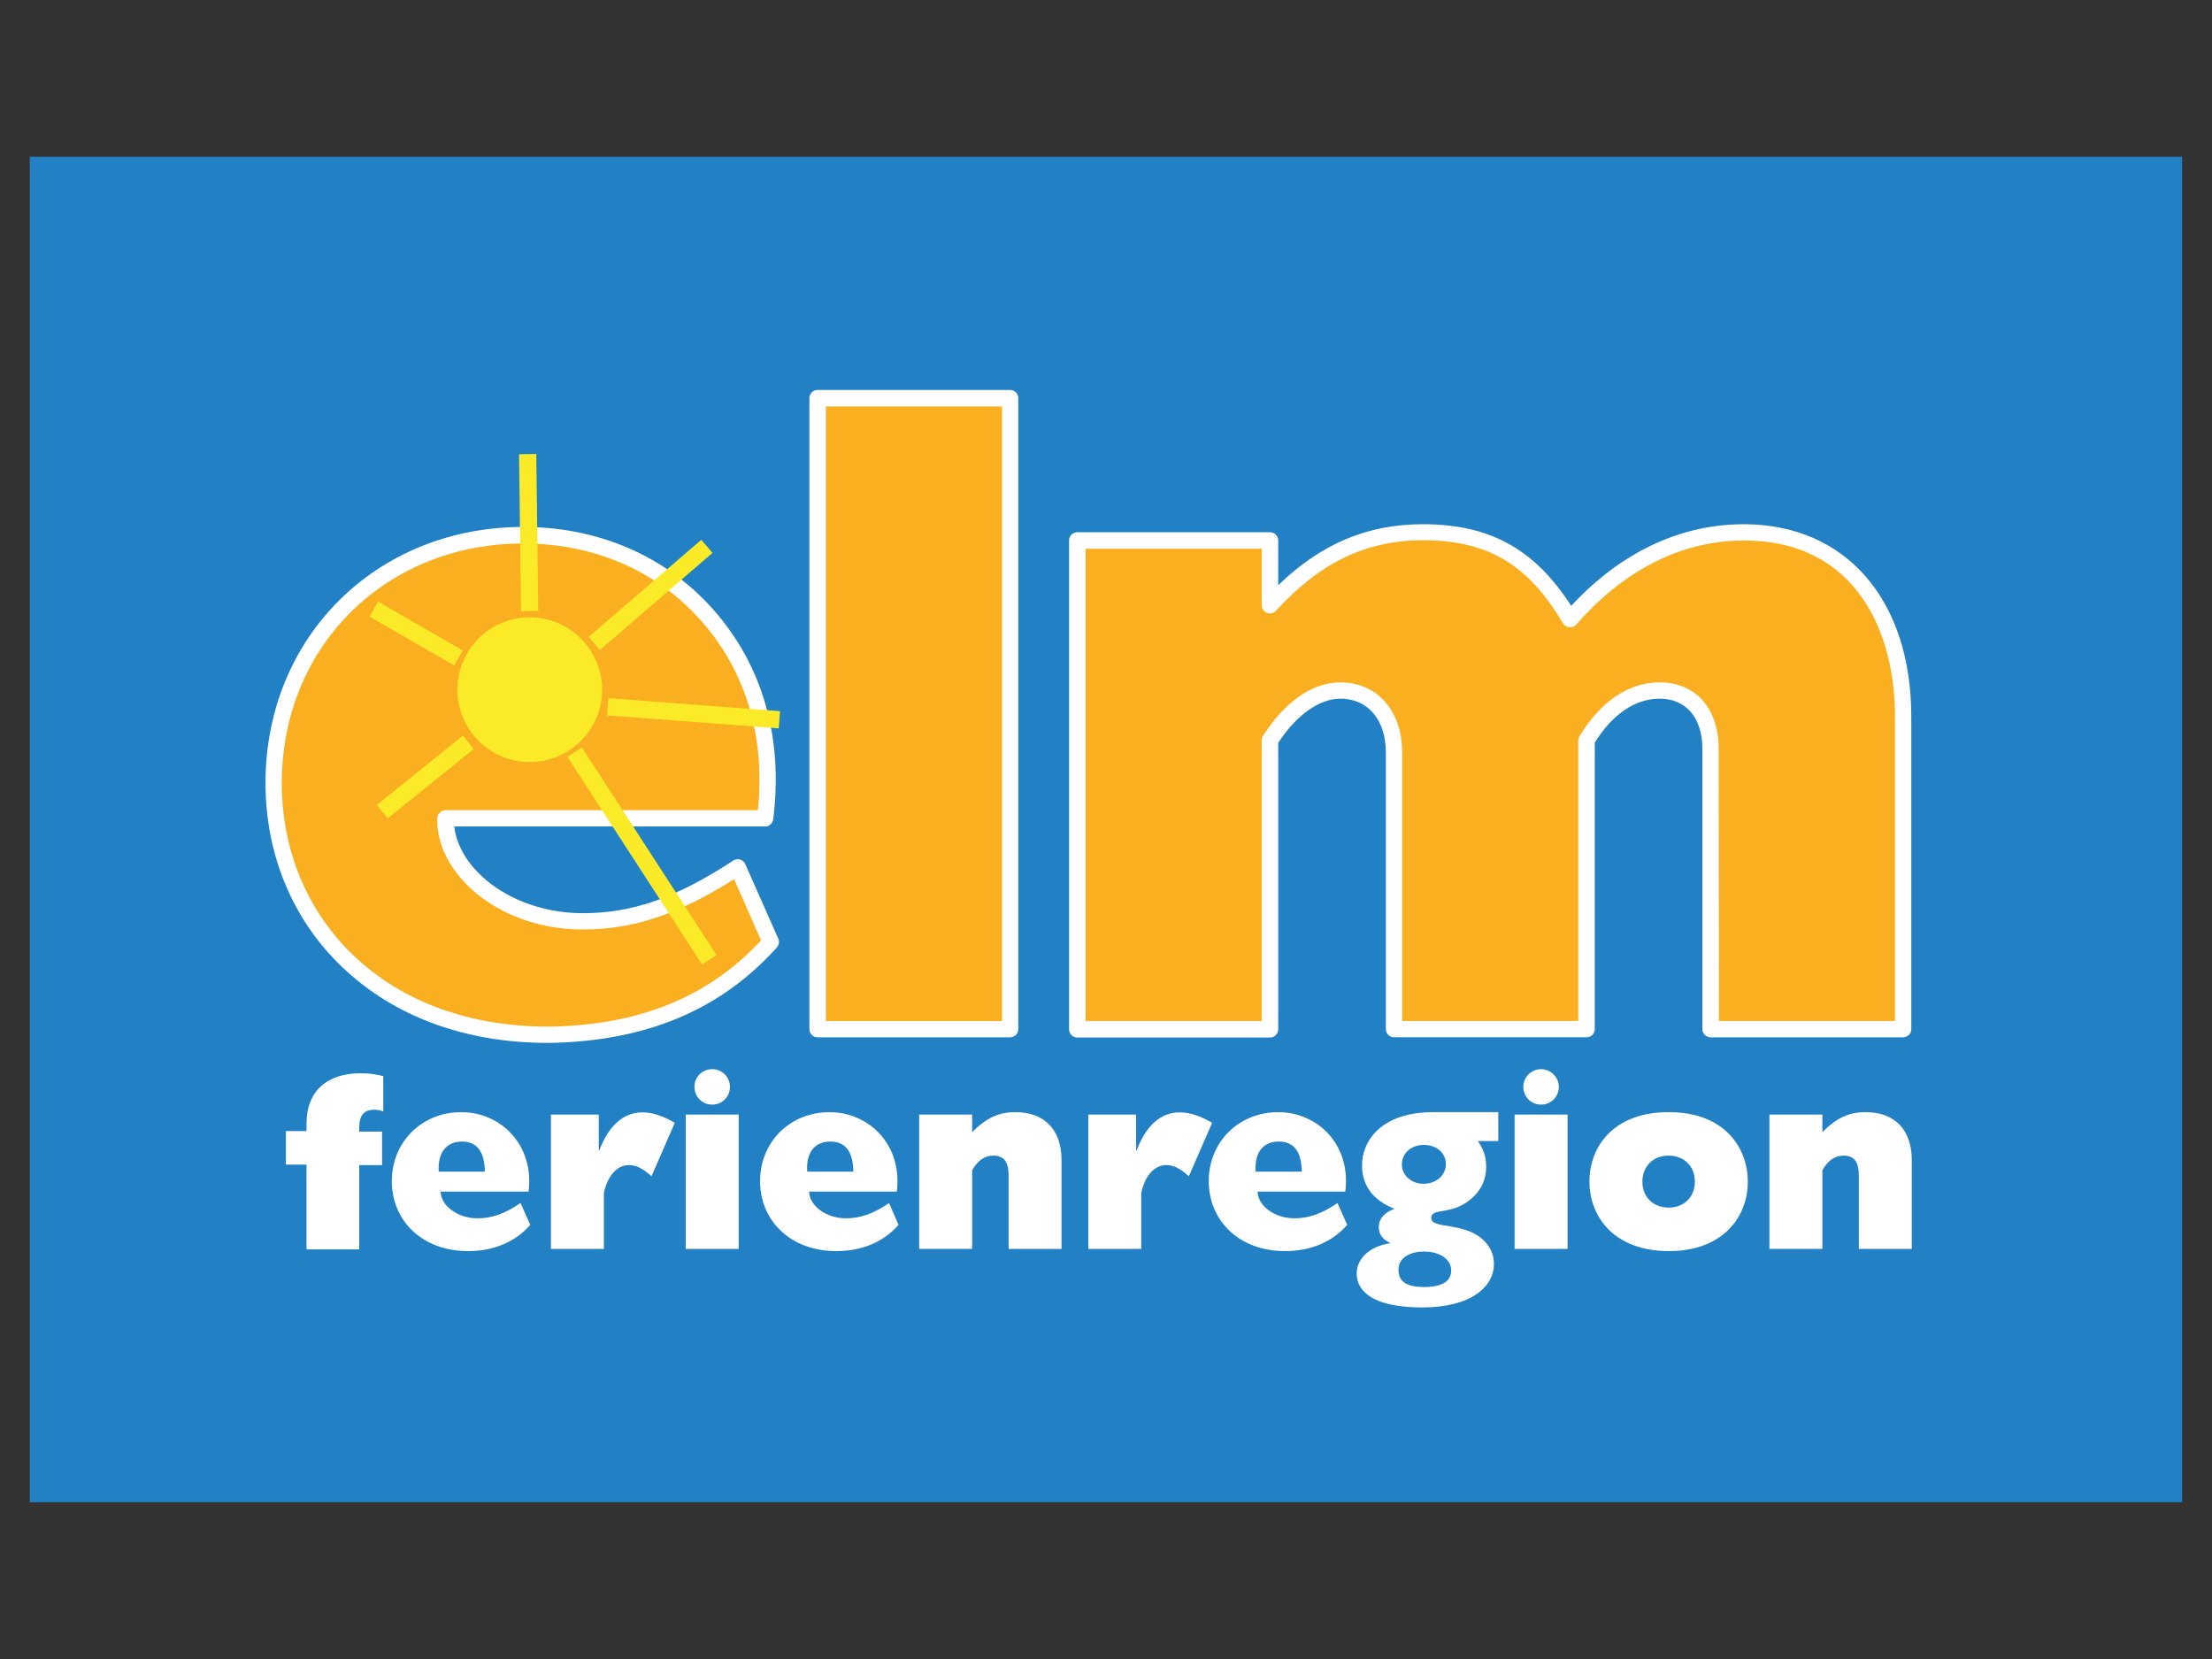 <?xml version="1.0" encoding="UTF-8"?>
<svg xmlns="http://www.w3.org/2000/svg" id="Ebene_1" data-name="Ebene 1" viewBox="0 0 1280 960" width="200" height="150">
  <rect x="0" y="0" width="1280" height="960" fill="#333333" stroke="none"/>
  <defs>
    <style>
      .cls-1 {
        fill: none;
      }

      .cls-2 {
        fill: #f9af20;
      }

      .cls-3 {
        fill: #fff;
      }

      .cls-4 {
        fill: #faea27;
      }

      .cls-5 {
        fill: #2181c4;
      }
    </style>
  </defs>
  <rect class="cls-5" x="17.27" y="90.69" width="1245.45" height="778.62"/>
  <g>
    <path class="cls-3" d="m177.38,673.92h-11.95v-19.4h11.95v-4.5c0-18.56,11.81-28.96,31.21-28.96,4.92,0,9.14.56,13.21,1.69v20.38c-2.25-.7-3.37-.98-5.2-.98-6.04,0-8.72,3.23-8.72,10.4v2.25h13.21v19.4h-13.21v48.78h-30.5s0-49.06,0-49.06Z"/>
    <path class="cls-3" d="m306.85,708.78c-8.57,9.84-21.09,15.18-35.99,15.18-26.85,0-44.14-17.85-44.14-40.48s17.29-39.92,40.2-39.92,42.31,18.98,38.94,45.97h-50.89c.14,8.01,9.56,15.46,21.37,15.46,8.29,0,15.88-2.67,24.88-8.86l5.62,12.65Zm-26.29-30.78c-.14-11.53-4.5-17.43-13.35-17.43-7.87,0-14.06,5.2-13.35,17.43h26.71Z"/>
    <path class="cls-3" d="m346.49,644.96v20.8h.28c5.48-14.62,14.2-22.07,24.88-22.07,5.9,0,11.81,1.97,18.84,6.04l-13.49,30.93c-4.92-4.5-8.86-6.47-13.07-6.47-7.45,0-12.79,7.31-14.48,16.31v32.19h-30.64v-77.74h27.69Z"/>
    <path class="cls-3" d="m396.81,644.96h30.64v77.74h-30.64v-77.74Zm25.58-16.02c0,5.76-4.5,10.26-10.26,10.26s-10.26-4.5-10.26-10.26,4.5-10.26,10.26-10.26,10.26,4.64,10.26,10.26"/>
    <path class="cls-3" d="m519.95,708.78c-8.57,9.84-21.09,15.18-35.99,15.18-26.85,0-44.14-17.85-44.14-40.48s17.29-39.92,40.2-39.92,42.31,18.98,38.94,45.97h-50.75c.14,8.01,9.56,15.46,21.37,15.46,8.29,0,15.88-2.67,24.88-8.86l5.48,12.65Zm-26.15-30.78c-.14-11.53-4.5-17.43-13.35-17.43-8.01,0-14.2,5.2-13.35,17.43h26.71Z"/>
    <path class="cls-3" d="m531.9,644.96h30.64v10.12c8.43-8.29,15.32-11.53,25.02-11.53,17.01,0,26.71,10.4,26.71,27.69v51.45h-30.64v-42.59c0-7.87-2.81-11.39-8.86-11.39-4.92,0-8.86,2.67-12.23,8.43v45.54h-30.64v-77.74h0Z"/>
    <path class="cls-3" d="m657.43,644.96v20.8h.28c5.48-14.62,14.06-22.07,24.88-22.07,5.9,0,11.81,1.97,18.84,6.04l-13.49,30.93c-4.92-4.5-8.86-6.47-13.07-6.47-7.45,0-12.79,7.31-14.48,16.31v32.19h-30.64v-77.74h27.69Z"/>
    <path class="cls-3" d="m779.59,708.78c-8.57,9.84-21.09,15.18-35.99,15.18-26.85,0-44.14-17.85-44.14-40.48s17.29-39.92,40.2-39.92,42.31,18.98,38.8,45.97h-50.75c.14,8.01,9.56,15.46,21.37,15.46,8.29,0,15.88-2.67,24.88-8.86l5.62,12.65Zm-26.29-30.78c-.14-11.53-4.5-17.43-13.35-17.43-8.01,0-14.2,5.2-13.35,17.43h26.71Z"/>
    <path class="cls-3" d="m866.88,660.28h-11.67c3.37,5.06,4.78,9.14,4.78,15.04,0,7.03-2.67,12.51-7.03,16.87-11.95,11.95-24.74,6.04-24.74,12.65s19.26,1.97,30.5,13.07c3.8,3.8,5.76,8.29,5.76,13.49,0,12.93-12.79,25.16-41.47,25.16s-37.95-9.42-37.95-19.68c0-8.29,7.31-15.74,19.26-17.43v-.28c-4.36-1.97-6.47-5.06-6.47-9.14,0-4.78,3.23-8.43,9.14-10.54-12.37-4.78-18.84-13.35-18.84-25.16,0-14.06,10.96-30.78,41.33-30.78h37.53v16.73h-.14Zm-42.87,84.48c10.26,0,15.74-3.23,15.74-9.56s-6.19-10.96-15.74-10.96c-8.86,0-14.76,4.08-14.76,10.4s3.8,10.12,14.76,10.12m-.28-59.74c7.31,0,12.93-4.92,12.93-11.39s-5.34-11.11-12.79-11.11-12.65,4.92-12.65,11.39c0,6.19,5.48,11.11,12.51,11.11"/>
    <path class="cls-3" d="m876.44,644.96h30.64v77.74h-30.64v-77.74Zm25.58-16.02c0,5.76-4.5,10.26-10.26,10.26s-10.26-4.5-10.26-10.26,4.64-10.26,10.26-10.26,10.26,4.64,10.26,10.26"/>
    <path class="cls-3" d="m965.56,643.55c33.17,0,45.83,21.37,45.83,40.2,0,20.66-14.62,40.2-45.54,40.2-33.17,0-46.11-21.23-46.11-40.2,0-19.96,13.64-40.2,45.83-40.2m0,55.24c9,0,15.18-6.19,15.18-15.04s-6.19-15.04-15.18-15.04-15.18,6.19-15.18,15.04,6.19,15.04,15.18,15.04"/>
    <path class="cls-3" d="m1023.9,644.96h30.64v10.12c8.43-8.29,15.32-11.53,25.02-11.53,17.01,0,26.71,10.4,26.71,27.69v51.45h-30.64v-42.59c0-7.87-2.81-11.39-8.86-11.39-4.92,0-8.86,2.67-12.23,8.43v45.54h-30.64v-77.74Z"/>
    <path class="cls-2" d="m446.72,544.17c-30.93,35.7-75.63,54.54-129.32,54.54-46.53,0-86.59-14.62-115.69-42.31-27.97-26.29-43.44-63.12-43.44-103.32,0-81.81,62.13-143.38,144.51-143.38,42.31,0,80.13,16.45,106.55,46.39,27.13,30.78,38.94,73.1,33.17,118.78l1.69-1.41h-186.4v1.69c.28,14.62,8.86,29.24,23.62,40.2,15.18,11.39,35,17.57,55.67,17.57,30.64,0,58.9-9.98,91.37-32.47l-2.53-.7,20.38,46.11.42-1.69Z"/>
    <path class="cls-3" d="m317.25,603.49c-47.79,0-88.84-15.04-118.92-43.58-28.82-27.27-44.7-65.22-44.7-106.83,0-84.34,64.1-148.16,149.15-148.16,43.72,0,82.8,17.01,110.07,47.93,28.54,32.33,40.48,74.22,34.58,121.17-.28,2.39-2.25,4.22-4.64,4.22h-179.93c1.41,12.09,9,24.04,21.51,33.46,14.34,10.68,33.17,16.73,52.85,16.73,28.82,0,54.12-8.86,87.15-30.5,1.12-.7,2.67-.98,3.94-.56,1.27.42,2.39,1.41,2.95,2.67l19.12,43.16c.7,1.69.42,3.65-.84,5.06-32.61,36.27-75.77,54.4-132.28,55.24h0Zm-14.48-289.01c-79.7,0-139.73,59.6-139.73,138.74,0,38.94,14.9,74.36,41.75,99.95,28.25,26.71,67.19,40.91,112.46,40.91,52.43-.7,92.64-17.01,123.14-49.9l-15.6-35.42c-32.61,20.52-58.34,29.1-87.72,29.1-21.79,0-42.45-6.61-58.48-18.56-15.88-11.95-25.3-27.97-25.58-44v-1.69c0-1.27.42-2.53,1.41-3.37.84-.84,2.11-1.41,3.37-1.41h180.77c4.36-42.45-6.89-80.27-32.75-109.5-25.44-28.96-61.99-44.84-103.04-44.84"/>
    <rect class="cls-2" x="473.14" y="230.42" width="111.33" height="365.2"/>
    <path class="cls-3" d="m584.47,600.26h-111.33c-2.67,0-4.78-2.11-4.78-4.78V230.42c0-2.67,2.11-4.78,4.78-4.78h111.33c2.67,0,4.78,2.11,4.78,4.78v365.2c0,2.53-2.11,4.64-4.78,4.64m-106.55-9.42h101.91V235.2h-101.91v355.64h0Z"/>
    <path class="cls-2" d="m623.55,312.79h111.47v37.53c26.29-28.96,54.12-42.31,88.42-42.31,39.08,0,64.24,15.04,85.19,50.32,28.4-32.61,63.12-50.32,100.65-50.32,63.68,0,92.07,50.32,92.07,106.55v181.05h-111.33v-162.22c0-20.38-11.25-33.74-29.38-33.74-16.03,0-31.07,10.12-42.31,28.96v167h-111.33v-160.11c0-20.94-11.81-35.85-31.07-35.85-13.92,0-28.96,10.12-40.77,28.96v167h-111.47l-.14-282.83h0Z"/>
    <path class="cls-3" d="m1101.21,600.26h-111.33c-2.67,0-4.78-2.11-4.78-4.78v-162.22c0-17.85-9.42-28.96-24.74-28.96-14.06,0-27.41,9-37.53,25.44v165.73c0,2.67-2.11,4.78-4.78,4.78h-111.33c-2.67,0-4.78-2.11-4.78-4.78v-159.97c0-18.98-10.4-31.21-26.29-31.21-12.23,0-25.58,9.56-35.99,25.58v165.73c0,2.67-2.11,4.78-4.78,4.78h-111.47c-2.67,0-4.78-2.11-4.78-4.78v-282.83c0-2.67,2.11-4.78,4.78-4.78h111.47c2.67,0,4.78,2.11,4.78,4.78v25.86c24.88-24.04,51.73-35.28,83.64-35.28,38.66,0,64.66,14.2,85.89,47.23,28.68-30.93,63.12-47.23,99.95-47.23,58.9,0,96.85,43.72,96.85,111.33v181.05c0,2.39-2.11,4.5-4.78,4.5m-106.55-9.42h101.91v-176.28c0-49.2-22.91-101.77-87.29-101.77-35.85,0-69.44,16.87-97.13,48.64-.98,1.12-2.53,1.69-4.08,1.55-1.55-.14-2.81-.98-3.65-2.25-20.1-34.16-43.58-48.08-81.11-48.08-32.61,0-59.6,12.93-84.9,40.77-1.27,1.41-3.37,1.97-5.2,1.27-1.83-.7-3.09-2.39-3.09-4.36v-32.75h-101.91v273.27h101.91v-162.36c0-.84.28-1.83.7-2.53,12.51-19.82,28.68-31.07,44.7-31.07,21.37,0,35.85,16.31,35.85,40.62v155.33h101.91v-162.36c0-.84.28-1.69.7-2.39,12.09-20.1,28.54-31.21,46.39-31.21,20.8,0,34.16,15.04,34.16,38.52l.14,157.44h0Z"/>
    <path class="cls-4" d="m346.77,398.96c0,22.21-17.99,40.2-40.2,40.2s-40.2-17.99-40.2-40.2,17.99-40.2,40.2-40.2,40.2,17.99,40.2,40.2"/>
    <path class="cls-4" d="m345.08,398.96c0,21.23-17.29,38.52-38.52,38.52s-38.52-17.29-38.52-38.52,17.29-38.52,38.52-38.52,38.52,17.29,38.52,38.52m-38.52-41.75c-23.05,0-41.89,18.7-41.89,41.89s18.84,41.89,41.89,41.89,41.89-18.84,41.89-41.89-18.84-41.89-41.89-41.89"/>
    <line class="cls-1" x1="306.57" y1="353.56" x2="305.44" y2="262.75"/>
    <rect class="cls-4" x="300.94" y="262.75" width="9.98" height="90.81" transform="translate(-3.87 3.89) rotate(-.72)"/>
    <line class="cls-1" x1="450.93" y1="416.39" x2="351.69" y2="408.94"/>
    <rect class="cls-4" x="396.32" y="362.9" width="9.98" height="99.66" transform="translate(-40.59 781.67) rotate(-85.66)"/>
    <line class="cls-1" x1="410.45" y1="555.42" x2="332.43" y2="435.23"/>
    <rect class="cls-4" x="366.5" y="423.72" width="9.98" height="143.25" transform="translate(-209.73 281.92) rotate(-32.97)"/>
    <line class="cls-1" x1="221.24" y1="469.67" x2="271" y2="429.61"/>
    <rect class="cls-4" x="214.11" y="444.65" width="63.96" height="9.98" transform="translate(-227.74 254.14) rotate(-38.89)"/>
    <line class="cls-1" x1="409.04" y1="316.17" x2="343.82" y2="372.25"/>
    <rect class="cls-4" x="333.46" y="339.2" width="86.03" height="9.98" transform="translate(-133.41 329.41) rotate(-40.77)"/>
    <line class="cls-1" x1="265.38" y1="380.83" x2="216.46" y2="352.57"/>
    <rect class="cls-4" x="235.83" y="338.36" width="9.98" height="56.51" transform="translate(-197.06 392.31) rotate(-60.06)"/>
  </g>
</svg>
